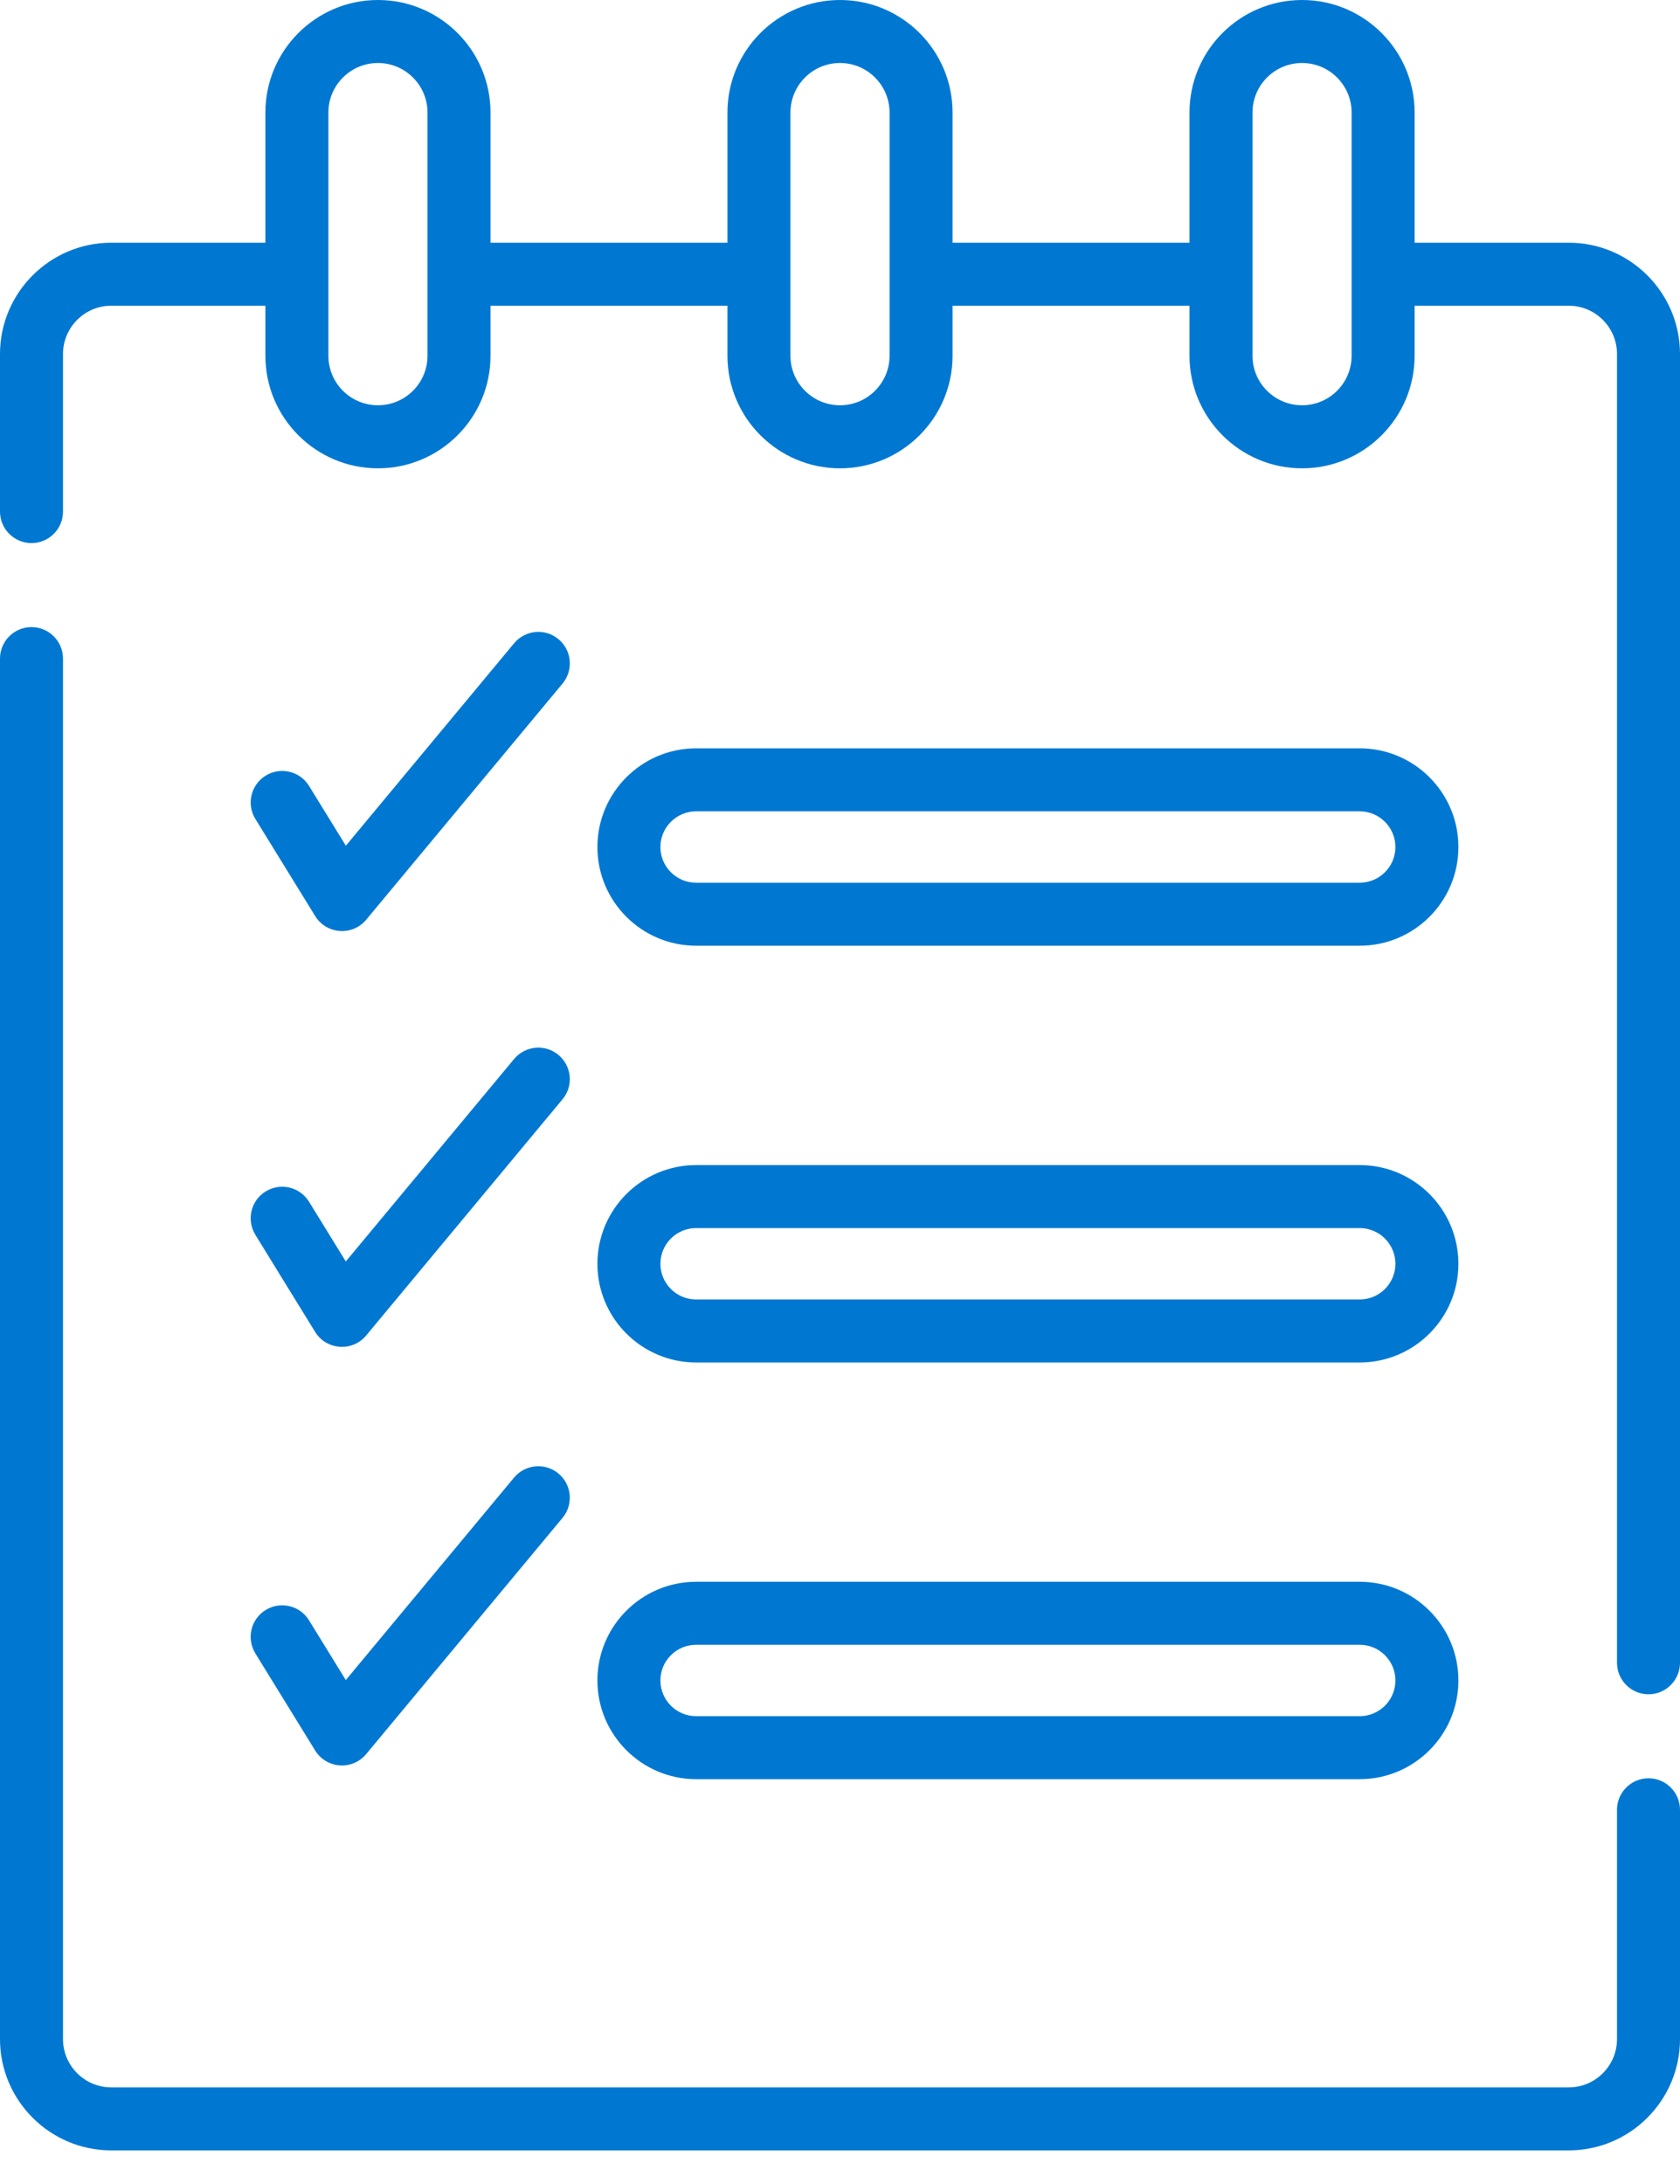 <?xml version="1.0" encoding="UTF-8"?>
<svg xmlns="http://www.w3.org/2000/svg" width="30" height="39" viewBox="0 0 30 39" fill="none">
  <g clip-path="url(#clip0_572_9261)">
    <path d="M6.539 16.424L10.046 12.206C10.244 11.966 10.211 11.612 9.973 11.414C9.734 11.215 9.38 11.248 9.181 11.486L6.176 15.102L5.519 14.035C5.356 13.77 5.009 13.688 4.745 13.85C4.48 14.013 4.397 14.36 4.56 14.624L5.628 16.358C5.83 16.686 6.294 16.719 6.54 16.423L6.539 16.424Z" fill="#0078D2"></path>
    <path d="M4.559 22.049L5.627 23.784C5.829 24.111 6.293 24.144 6.539 23.848L10.045 19.63C10.244 19.391 10.211 19.037 9.972 18.838C9.734 18.639 9.379 18.672 9.18 18.911L6.175 22.526L5.518 21.459C5.355 21.195 5.009 21.112 4.744 21.276C4.479 21.438 4.397 21.785 4.56 22.049H4.559Z" fill="#0078D2"></path>
    <path d="M4.559 29.524L5.627 31.258C5.829 31.586 6.293 31.619 6.539 31.323L10.045 27.105C10.244 26.865 10.211 26.511 9.972 26.313C9.734 26.114 9.379 26.147 9.18 26.385L6.175 30.001L5.518 28.934C5.355 28.669 5.009 28.587 4.744 28.75C4.479 28.913 4.397 29.259 4.56 29.524H4.559Z" fill="#0078D2"></path>
    <path d="M29.438 31.755C29.127 31.755 28.875 32.007 28.875 32.318V36.413C28.875 36.888 28.488 37.275 28.012 37.275H1.988C1.512 37.275 1.125 36.888 1.125 36.413V11.761C1.125 11.45 0.873 11.198 0.562 11.198C0.252 11.198 0 11.45 0 11.761V36.413C0 37.508 0.892 38.4 1.988 38.4H28.012C29.108 38.4 30 37.508 30 36.413V32.318C30 32.007 29.748 31.755 29.438 31.755Z" fill="#0078D2"></path>
    <path d="M28.012 4.334H25.261V2.01C25.261 0.901 24.359 0 23.251 0C22.142 0 21.241 0.901 21.241 2.01V4.334H17.01V2.01C17.01 0.901 16.108 0 15 0C13.892 0 12.99 0.901 12.99 2.01V4.334H8.759V2.01C8.759 0.901 7.858 0 6.749 0C5.641 0 4.739 0.901 4.739 2.01V4.334H1.988C0.892 4.334 0 5.226 0 6.322V9.136C0 9.446 0.252 9.698 0.562 9.698C0.873 9.698 1.125 9.446 1.125 9.136V6.322C1.125 5.846 1.512 5.459 1.988 5.459H4.739V6.353C4.739 7.461 5.641 8.363 6.749 8.363C7.858 8.363 8.759 7.461 8.759 6.353V5.459H12.99V6.353C12.99 7.461 13.892 8.363 15 8.363C16.108 8.363 17.01 7.461 17.01 6.353V5.459H21.241V6.353C21.241 7.461 22.142 8.363 23.251 8.363C24.359 8.363 25.261 7.461 25.261 6.353V5.459H28.012C28.488 5.459 28.875 5.846 28.875 6.322V29.692C28.875 30.003 29.127 30.255 29.438 30.255C29.748 30.255 30 30.003 30 29.692V6.322C30 5.226 29.108 4.334 28.012 4.334ZM7.634 6.353C7.634 6.841 7.237 7.237 6.749 7.237C6.261 7.237 5.864 6.841 5.864 6.353V2.01C5.864 1.522 6.261 1.125 6.749 1.125C7.237 1.125 7.634 1.522 7.634 2.01V6.353ZM15.885 6.353C15.885 6.841 15.488 7.237 15 7.237C14.512 7.237 14.115 6.841 14.115 6.353V2.01C14.115 1.522 14.512 1.125 15 1.125C15.488 1.125 15.885 1.522 15.885 2.01V6.353ZM24.136 6.353C24.136 6.841 23.739 7.237 23.251 7.237C22.762 7.237 22.366 6.841 22.366 6.353V2.01C22.366 1.522 22.762 1.125 23.251 1.125C23.739 1.125 24.136 1.522 24.136 2.01V6.353Z" fill="#0078D2"></path>
    <path d="M12.431 16.888H24.28C25.253 16.888 26.043 16.098 26.043 15.126C26.043 14.154 25.253 13.363 24.28 13.363H12.431C11.459 13.363 10.668 14.154 10.668 15.126C10.668 16.098 11.459 16.888 12.431 16.888ZM12.431 14.488H24.28C24.632 14.488 24.918 14.774 24.918 15.126C24.918 15.477 24.632 15.763 24.28 15.763H12.431C12.079 15.763 11.793 15.477 11.793 15.126C11.793 14.774 12.079 14.488 12.431 14.488Z" fill="#0078D2"></path>
    <path d="M12.431 24.33H24.28C25.253 24.33 26.043 23.54 26.043 22.568C26.043 21.596 25.253 20.805 24.28 20.805H12.431C11.459 20.805 10.668 21.596 10.668 22.568C10.668 23.54 11.459 24.33 12.431 24.33ZM12.431 21.93H24.28C24.632 21.93 24.918 22.216 24.918 22.568C24.918 22.919 24.632 23.205 24.28 23.205H12.431C12.079 23.205 11.793 22.919 11.793 22.568C11.793 22.216 12.079 21.93 12.431 21.93Z" fill="#0078D2"></path>
    <path d="M12.431 31.771H24.28C25.253 31.771 26.043 30.98 26.043 30.008C26.043 29.036 25.253 28.246 24.28 28.246H12.431C11.459 28.246 10.668 29.036 10.668 30.008C10.668 30.98 11.459 31.771 12.431 31.771ZM12.431 29.371H24.28C24.632 29.371 24.918 29.656 24.918 30.008C24.918 30.36 24.632 30.646 24.28 30.646H12.431C12.079 30.646 11.793 30.36 11.793 30.008C11.793 29.656 12.079 29.371 12.431 29.371Z" fill="#0078D2"></path>
  </g>
  <defs>
    <clipPath id="clip0_572_9261">
      <rect width="30" height="38.4" fill="white"></rect>
    </clipPath>
  </defs>
</svg>
